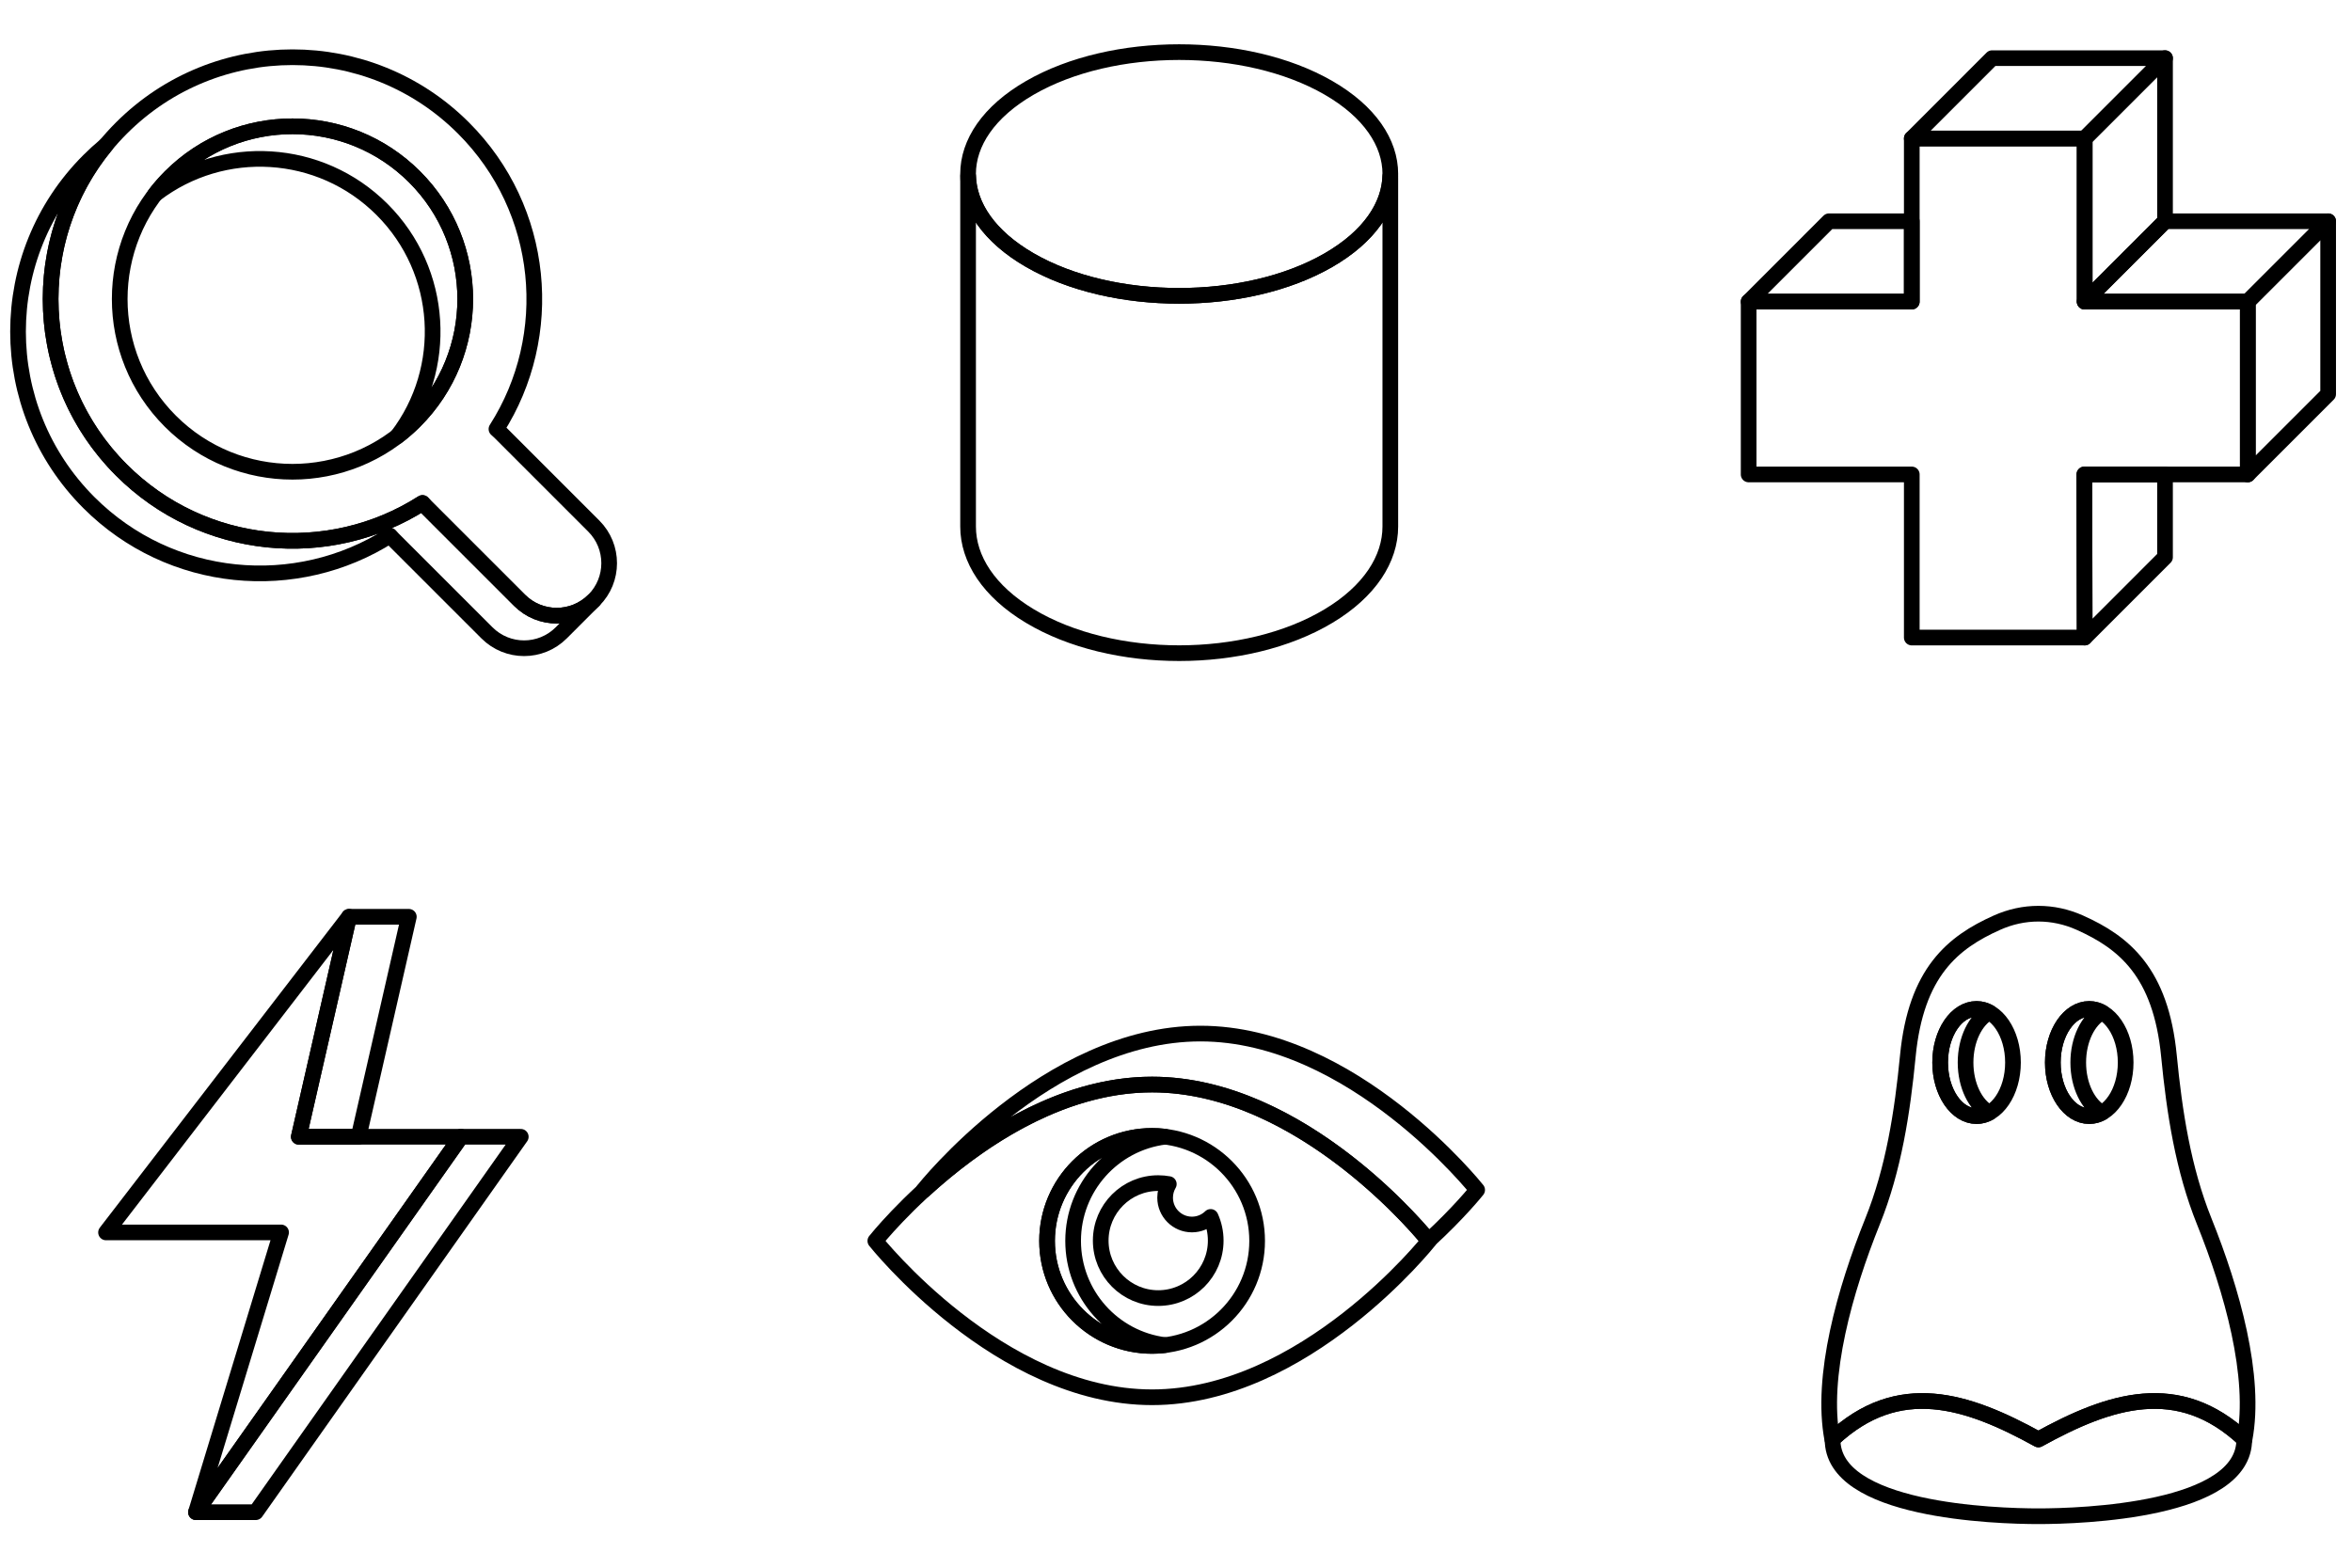 <svg width="150" height="100" viewBox="0 0 150 100" fill="none" xmlns="http://www.w3.org/2000/svg">
<path d="M5.668 10.245C6.018 9.895 6.381 9.565 6.755 9.255C1.742 15.315 2.072 24.308 7.745 29.982C12.959 35.196 20.978 35.897 26.945 32.084C27.009 32.16 27.076 32.233 27.147 32.304L33.135 38.292C34.442 39.599 36.562 39.599 37.869 38.292L35.792 40.369C34.484 41.677 32.365 41.677 31.057 40.369L25.069 34.382C24.998 34.31 24.931 34.237 24.868 34.162C18.9 37.974 10.882 37.273 5.668 32.059C-0.356 26.035 -0.356 16.269 5.668 10.245Z" stroke="black" stroke-linecap="round" stroke-linejoin="round"/>
<path d="M24.366 13.362C28.316 17.312 28.64 23.516 25.336 27.836C25.721 27.541 26.091 27.218 26.443 26.866C30.746 22.563 30.746 15.587 26.443 11.284C22.14 6.981 15.164 6.981 10.862 11.284C10.51 11.636 10.186 12.006 9.892 12.392C14.211 9.088 20.415 9.411 24.366 13.362Z" stroke="black" stroke-linecap="round" stroke-linejoin="round"/>
<path d="M31.662 27.368C35.474 21.4 34.773 13.382 29.559 8.168C23.536 2.144 13.769 2.144 7.745 8.168C1.722 14.191 1.722 23.958 7.745 29.982C12.96 35.196 20.978 35.897 26.946 32.084C27.009 32.16 27.076 32.233 27.147 32.304L33.135 38.292C34.442 39.599 36.562 39.599 37.869 38.292C39.177 36.984 39.177 34.865 37.869 33.557L31.881 27.569C31.811 27.498 31.737 27.431 31.662 27.368ZM26.443 11.284C30.746 15.587 30.746 22.563 26.443 26.865C22.14 31.168 15.164 31.168 10.862 26.865C6.559 22.563 6.559 15.587 10.862 11.284C15.164 6.981 22.14 6.981 26.443 11.284Z" stroke="black" stroke-linecap="round" stroke-linejoin="round"/>
<g clip-path="url(#clip0_1726_3148)">
<path d="M88.666 11.233C88.608 13.177 87.294 15.111 84.725 16.594C79.466 19.63 70.941 19.63 65.683 16.594C63.114 15.111 61.8 13.177 61.742 11.234C61.74 11.278 61.74 11.323 61.74 11.37V33.586C61.74 35.654 63.054 37.721 65.683 39.298C70.941 42.453 79.466 42.453 84.725 39.298C87.353 37.721 88.668 35.654 88.668 33.586V11.37C88.668 11.323 88.667 11.278 88.666 11.233Z" stroke="black" stroke-linejoin="round"/>
<path d="M84.725 5.602C89.983 8.637 89.983 13.559 84.725 16.594C79.466 19.63 70.941 19.63 65.683 16.594C60.425 13.559 60.425 8.637 65.683 5.602C70.941 2.566 79.466 2.566 84.725 5.602Z" stroke="black" stroke-linejoin="round"/>
</g>
<path d="M138.075 3.71H127.049L121.925 8.835H132.95L138.075 3.71Z" stroke="black" stroke-linecap="round" stroke-linejoin="round"/>
<path d="M148.479 25.14V14.114L143.354 19.239V30.264L148.479 25.14Z" stroke="black" stroke-linecap="round" stroke-linejoin="round"/>
<path d="M148.48 14.114H138.075L132.951 19.239H143.355L148.48 14.114Z" stroke="black" stroke-linecap="round" stroke-linejoin="round"/>
<path d="M138.075 14.114V3.71L132.951 8.835V19.239L138.075 14.114Z" stroke="black" stroke-linecap="round" stroke-linejoin="round"/>
<path d="M121.925 14.114H116.645L111.521 19.239H121.925V14.114Z" stroke="black" stroke-linecap="round" stroke-linejoin="round"/>
<path d="M138.075 35.544V30.264H132.931L132.951 40.669L138.075 35.544Z" stroke="black" stroke-linecap="round" stroke-linejoin="round"/>
<path d="M132.95 8.834H121.925V19.239H111.521V30.264H121.925V40.669H132.95L132.931 30.264H143.355V19.239H132.95V8.834Z" stroke="black" stroke-linecap="round" stroke-linejoin="round"/>
<g clip-path="url(#clip1_1726_3148)">
<path d="M22.259 58.48L19.056 72.513H29.398L12.497 96.46L17.926 78.614H6.763L22.259 58.48Z" stroke="black" stroke-linecap="round" stroke-linejoin="round"/>
<path d="M29.398 72.513L12.498 96.46H16.311L33.212 72.513H29.398Z" stroke="black" stroke-linecap="round" stroke-linejoin="round"/>
<path d="M22.26 58.48L19.057 72.513H22.87L26.073 58.48H22.26Z" stroke="black" stroke-linecap="round" stroke-linejoin="round"/>
</g>
<path d="M91.109 79.135C93.063 77.347 94.206 75.904 94.206 75.904C94.206 75.904 86.303 65.93 76.556 65.93C66.808 65.93 58.905 75.904 58.905 75.904C58.905 75.904 58.911 75.911 58.921 75.924C62.103 73.011 67.435 69.181 73.475 69.181C82.968 69.181 90.71 78.64 91.109 79.135Z" stroke="black" stroke-linecap="round" stroke-linejoin="round"/>
<path d="M73.475 89.129C83.224 89.129 91.126 79.155 91.126 79.155C91.126 79.155 83.224 69.181 73.475 69.181C63.727 69.181 55.825 79.155 55.825 79.155C55.825 79.155 63.727 89.129 73.475 89.129ZM73.476 85.854C77.175 85.854 80.174 82.855 80.174 79.155C80.174 75.456 77.175 72.457 73.476 72.457C69.776 72.457 66.777 75.456 66.777 79.155C66.777 82.855 69.776 85.854 73.476 85.854Z" stroke="black" stroke-linecap="round" stroke-linejoin="round"/>
<path d="M74.306 85.803C70.999 85.394 68.439 82.573 68.439 79.155C68.439 75.737 70.999 72.917 74.306 72.508C74.034 72.474 73.757 72.457 73.475 72.457C69.776 72.457 66.777 75.456 66.777 79.155C66.777 82.855 69.776 85.854 73.475 85.854C73.757 85.854 74.034 85.836 74.306 85.803Z" stroke="black" stroke-linecap="round" stroke-linejoin="round"/>
<path d="M77.209 77.625C76.901 77.924 76.481 78.109 76.017 78.109C75.072 78.109 74.306 77.343 74.306 76.397C74.306 76.081 74.392 75.785 74.541 75.53C74.323 75.49 74.097 75.468 73.866 75.468C71.841 75.468 70.199 77.11 70.199 79.135C70.199 81.16 71.841 82.802 73.866 82.802C75.891 82.802 77.533 81.16 77.533 79.135C77.533 78.597 77.417 78.086 77.209 77.625Z" stroke="black" stroke-linecap="round" stroke-linejoin="round"/>
<g clip-path="url(#clip2_1726_3148)">
<path d="M116.874 91.803C116.83 96.377 127.254 96.718 130 96.718C132.746 96.718 143.17 96.377 143.127 91.803C138.918 87.874 134.55 89.309 130 91.82C125.45 89.309 121.082 87.874 116.874 91.803Z" stroke="black" stroke-linecap="round" stroke-linejoin="round"/>
<path d="M126.867 64.573C125.984 65.057 125.355 66.309 125.355 67.777C125.355 69.245 125.984 70.496 126.867 70.98C126.614 71.119 126.341 71.194 126.056 71.194C124.774 71.194 123.734 69.664 123.734 67.777C123.734 65.889 124.774 64.359 126.056 64.359C126.341 64.359 126.614 64.434 126.867 64.573Z" stroke="black" stroke-linecap="round" stroke-linejoin="round"/>
<path d="M134.053 64.573C133.17 65.057 132.541 66.309 132.541 67.777C132.541 69.245 133.17 70.496 134.053 70.98C133.801 71.119 133.527 71.194 133.242 71.194C131.96 71.194 130.92 69.664 130.92 67.777C130.92 65.889 131.96 64.359 133.242 64.359C133.527 64.359 133.801 64.434 134.053 64.573Z" stroke="black" stroke-linecap="round" stroke-linejoin="round"/>
<path d="M116.855 91.82C116.09 87.806 117.671 82.262 119.421 77.917C120.77 74.568 121.325 70.945 121.674 67.352C122.193 62.005 124.556 60.11 127.353 58.858C128.208 58.474 129.104 58.283 130 58.283C130.896 58.283 131.792 58.474 132.647 58.858C135.443 60.11 137.807 62.005 138.326 67.352C138.675 70.945 139.23 74.568 140.579 77.917C142.329 82.262 143.91 87.806 143.145 91.82C138.931 87.869 134.557 89.305 130 91.82C125.443 89.305 121.069 87.869 116.855 91.82ZM128.379 67.777C128.379 69.664 127.339 71.194 126.056 71.194C124.774 71.194 123.734 69.664 123.734 67.777C123.734 65.889 124.774 64.359 126.056 64.359C127.339 64.359 128.379 65.889 128.379 67.777ZM133.242 71.194C134.525 71.194 135.565 69.664 135.565 67.777C135.565 65.889 134.525 64.359 133.242 64.359C131.96 64.359 130.92 65.889 130.92 67.777C130.92 69.664 131.96 71.194 133.242 71.194Z" stroke="black" stroke-linecap="round" stroke-linejoin="round"/>
</g>
<defs>
<clipPath id="clip0_1726_3148">
<rect width="40" height="40" fill="white" transform="translate(55 2.5)"/>
</clipPath>
<clipPath id="clip1_1726_3148">
<rect width="40" height="40" fill="white" transform="translate(0 57.5)"/>
</clipPath>
<clipPath id="clip2_1726_3148">
<rect width="40" height="40" fill="white" transform="translate(110 57.5)"/>
</clipPath>
</defs>
</svg>
